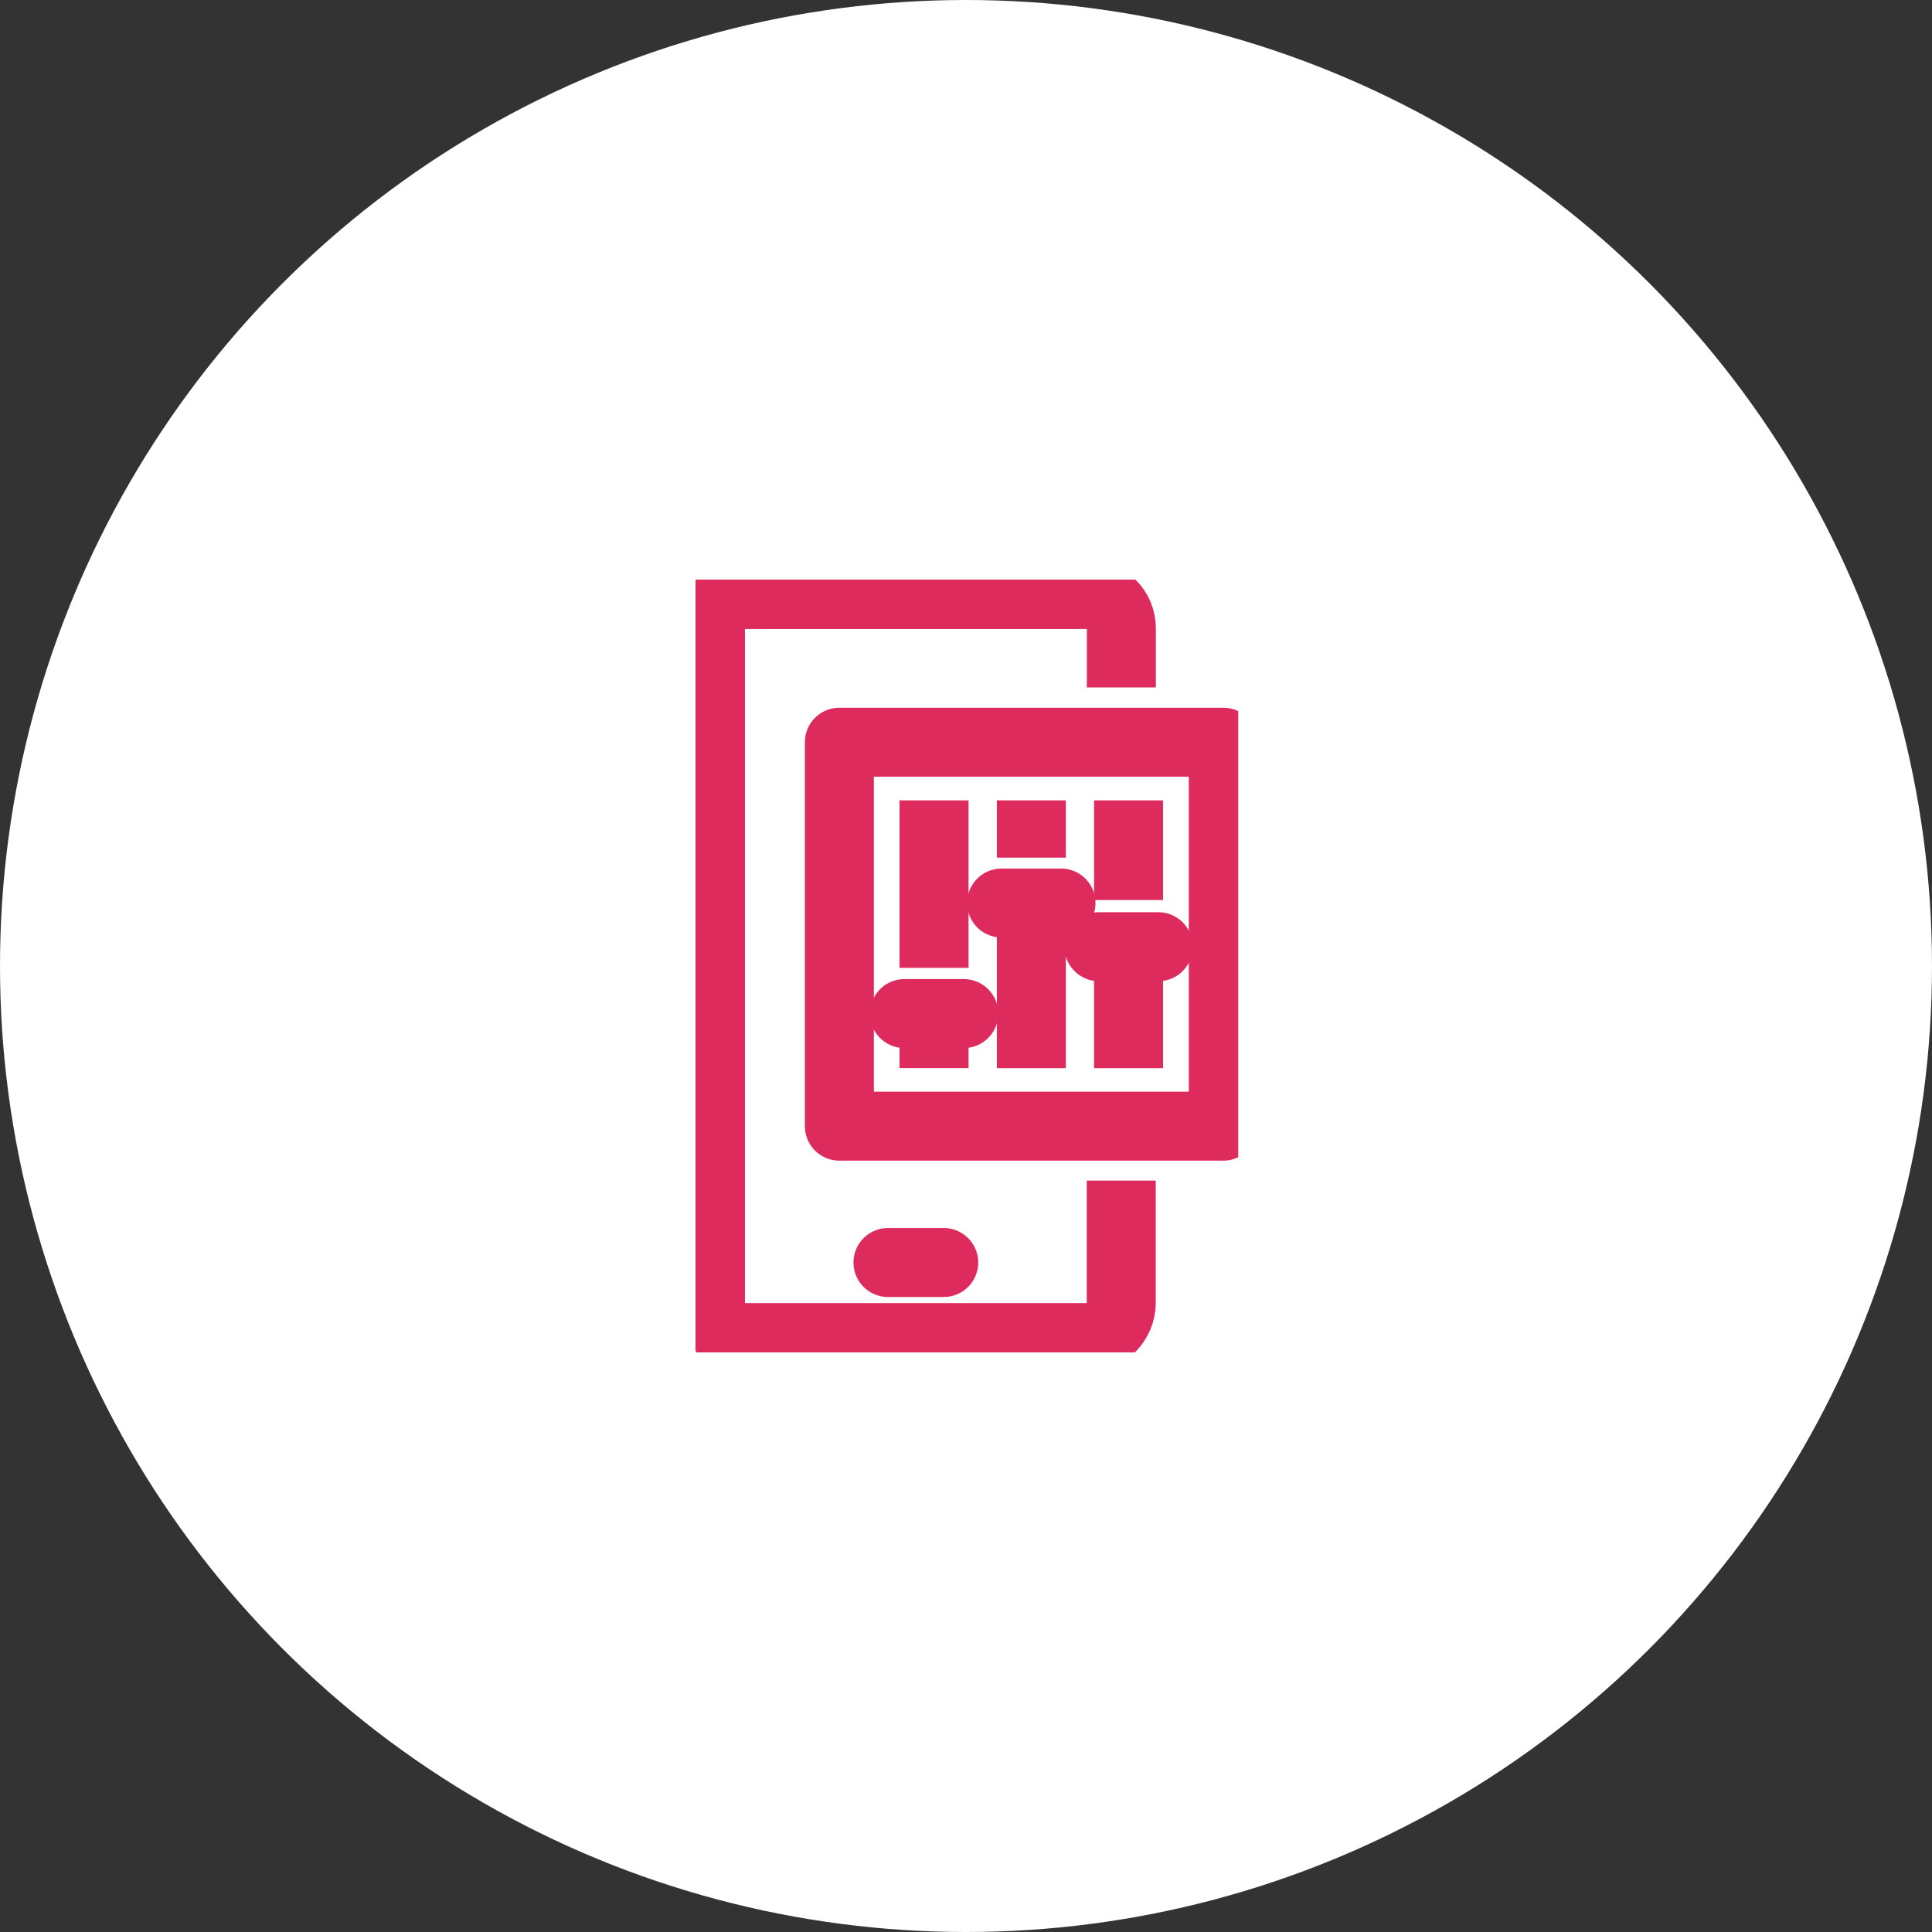 <svg width="70" height="70" viewBox="0 0 70 70" fill="none" xmlns="http://www.w3.org/2000/svg">
<rect x="0" y="0" width="70" height="70" fill="#333333" stroke="none"/>
<circle cx="35" cy="35" r="35" fill="white"/>
<g clip-path="url(#clip0_368_5451)">
<path d="M40.625 42.775V47.205C40.625 47.875 40.076 48.464 39.405 48.464H26.96C26.29 48.464 25.741 47.875 25.741 47.205V22.761C25.741 22.09 26.29 21.541 26.96 21.541H39.41C40.08 21.541 40.629 22.09 40.629 22.761V24.906" stroke="#DE2B5E" stroke-width="2.5" stroke-linejoin="round"/>
<path d="M32.173 45.743H34.193" stroke="#DE2B5E" stroke-width="2.5" stroke-linecap="round" stroke-linejoin="round"/>
<path d="M44.323 26.892H30.412V40.803H44.323V26.892Z" stroke="#DE2B5E" stroke-width="2.5" stroke-linejoin="round"/>
<path d="M33.842 38.7V36.741" stroke="#DE2B5E" stroke-width="2.5" stroke-linejoin="round"/>
<path d="M33.842 35.067V28.998" stroke="#DE2B5E" stroke-width="2.5" stroke-linejoin="round"/>
<path d="M34.919 36.724H32.77" stroke="#DE2B5E" stroke-width="2.5" stroke-linecap="round" stroke-linejoin="round"/>
<path d="M37.368 31.074V28.998" stroke="#DE2B5E" stroke-width="2.5" stroke-linejoin="round"/>
<path d="M37.368 38.701V32.766" stroke="#DE2B5E" stroke-width="2.5" stroke-linejoin="round"/>
<path d="M38.441 32.718H36.291" stroke="#DE2B5E" stroke-width="2.5" stroke-linecap="round" stroke-linejoin="round"/>
<path d="M40.889 32.61V28.998" stroke="#DE2B5E" stroke-width="2.5" stroke-linejoin="round"/>
<path d="M40.889 38.701V34.323" stroke="#DE2B5E" stroke-width="2.5" stroke-linejoin="round"/>
<path d="M41.966 34.301H39.816" stroke="#DE2B5E" stroke-width="2.5" stroke-linecap="round" stroke-linejoin="round"/>
</g>
<defs>
<clipPath id="clip0_368_5451">
<rect width="19.664" height="28" fill="white" transform="translate(25.2 21)"/>
</clipPath>
</defs>
</svg>
